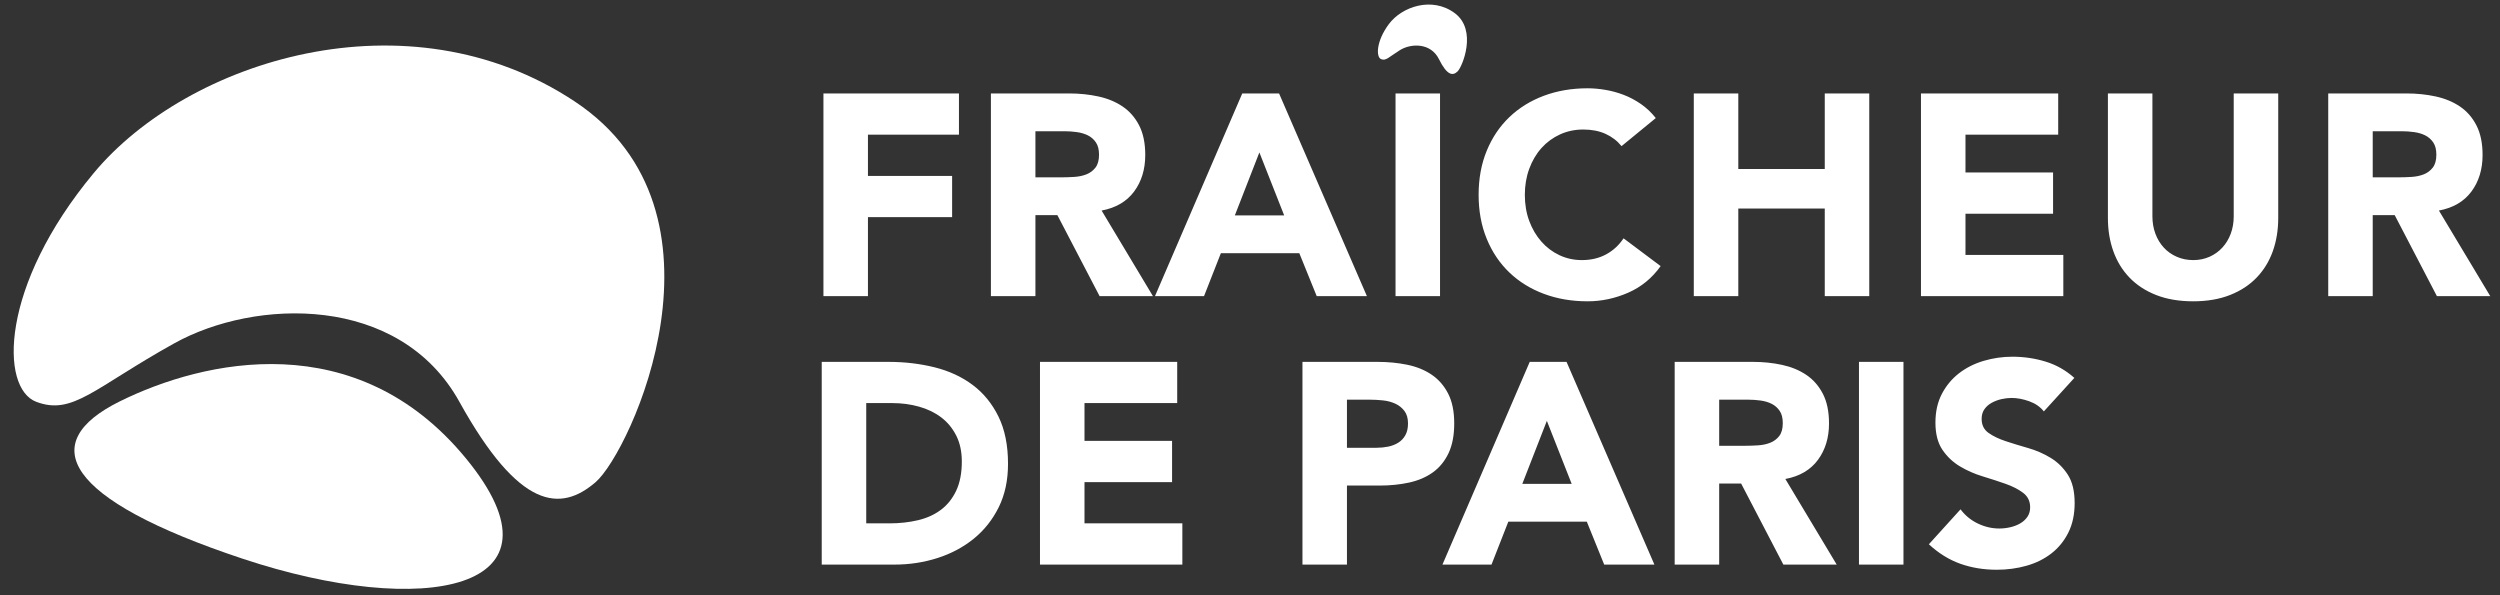 <?xml version="1.0" encoding="UTF-8"?>
<svg xmlns="http://www.w3.org/2000/svg" width="168" height="40" viewBox="0 0 168 40" fill="none"><rect x="0" y="0" width="168" height="40" fill="#333333" stroke="none"/><g clip-path="url(#clip0_1782_115)"><path fill-rule="evenodd" clip-rule="evenodd" d="M109.41 19.671C108.527 20.056 107.62 20.248 106.687 20.248C105.626 20.248 104.648 20.082 103.754 19.748C102.859 19.415 102.085 18.937 101.434 18.315C100.782 17.692 100.274 16.939 99.91 16.054C99.545 15.169 99.363 14.181 99.363 13.091C99.363 12 99.545 11.012 99.91 10.127C100.274 9.242 100.782 8.489 101.434 7.867C102.085 7.244 102.859 6.767 103.754 6.433C104.648 6.1 105.626 5.933 106.687 5.933C107.07 5.933 107.47 5.968 107.885 6.039C108.3 6.109 108.709 6.221 109.112 6.375C109.515 6.529 109.901 6.735 110.272 6.991C110.643 7.248 110.975 7.562 111.269 7.934L108.968 9.82C108.674 9.46 108.313 9.185 107.885 8.992C107.457 8.8 106.962 8.704 106.399 8.704C105.837 8.704 105.316 8.813 104.837 9.031C104.358 9.249 103.942 9.553 103.59 9.945C103.239 10.336 102.964 10.801 102.766 11.34C102.568 11.878 102.469 12.462 102.469 13.091C102.469 13.732 102.568 14.319 102.766 14.851C102.964 15.383 103.236 15.845 103.581 16.236C103.926 16.628 104.332 16.932 104.798 17.151C105.265 17.369 105.767 17.478 106.303 17.478C106.917 17.478 107.46 17.349 107.933 17.093C108.406 16.836 108.796 16.477 109.103 16.015L111.595 17.882C111.02 18.69 110.291 19.286 109.41 19.671ZM58.326 19.902V14.591H63.982V11.821H58.326V9.05H64.442V6.279H55.335V19.902H58.326ZM69.58 19.902V14.457H71.056L73.894 19.902H77.478L74.028 14.149C74.986 13.969 75.715 13.543 76.213 12.869C76.712 12.196 76.961 11.378 76.961 10.416C76.961 9.621 76.824 8.957 76.549 8.425C76.274 7.892 75.904 7.469 75.437 7.155C74.971 6.84 74.427 6.616 73.807 6.481C73.187 6.347 72.532 6.279 71.842 6.279H66.589V19.902H69.58ZM69.58 11.917H71.344C71.612 11.917 71.897 11.907 72.197 11.888C72.498 11.869 72.769 11.811 73.012 11.715C73.254 11.619 73.456 11.468 73.615 11.263C73.775 11.057 73.855 10.769 73.855 10.397C73.855 10.05 73.785 9.775 73.644 9.569C73.504 9.364 73.325 9.207 73.108 9.098C72.89 8.989 72.641 8.915 72.36 8.877C72.079 8.838 71.804 8.819 71.536 8.819H69.58V11.917ZM80.91 19.902L82.042 17.016H87.314L88.484 19.902H91.857L85.953 6.279H83.48L77.613 19.902H80.91ZM82.981 14.476H86.297L84.63 10.243L82.981 14.476ZM96.77 19.902V6.279H93.78V19.902H96.77ZM116.814 19.902V14.014H122.624V19.902H125.614V6.279H122.624V11.359H116.814V6.279H113.823V19.902H116.814ZM138.655 17.131V19.902H129.089V6.279H138.311V9.05H132.08V11.59H137.966V14.361H132.08V17.131H138.655ZM147.384 20.248C148.317 20.248 149.141 20.107 149.857 19.825C150.573 19.543 151.17 19.151 151.649 18.651C152.129 18.151 152.49 17.561 152.733 16.881C152.975 16.201 153.097 15.457 153.097 14.649V6.279H150.106V14.534C150.106 14.957 150.039 15.348 149.905 15.707C149.771 16.067 149.582 16.378 149.339 16.641C149.097 16.904 148.809 17.109 148.477 17.256C148.144 17.404 147.78 17.478 147.384 17.478C146.987 17.478 146.62 17.404 146.281 17.256C145.943 17.109 145.652 16.904 145.409 16.641C145.167 16.378 144.978 16.067 144.844 15.707C144.71 15.348 144.642 14.957 144.642 14.534V6.279H141.651V14.649C141.651 15.457 141.773 16.201 142.016 16.881C142.258 17.561 142.619 18.151 143.099 18.651C143.578 19.151 144.176 19.543 144.892 19.825C145.607 20.107 146.438 20.248 147.384 20.248ZM159.447 14.457V19.902H156.457V6.279H161.71C162.4 6.279 163.055 6.347 163.675 6.481C164.295 6.616 164.838 6.84 165.305 7.155C165.771 7.469 166.142 7.892 166.416 8.425C166.691 8.957 166.829 9.621 166.829 10.416C166.829 11.378 166.58 12.196 166.081 12.869C165.583 13.543 164.854 13.969 163.895 14.149L167.346 19.902H163.761L160.924 14.457H159.447ZM161.211 11.917H159.447V8.819H161.403C161.672 8.819 161.946 8.838 162.227 8.877C162.509 8.915 162.758 8.989 162.975 9.098C163.193 9.207 163.371 9.364 163.512 9.569C163.653 9.775 163.723 10.05 163.723 10.397C163.723 10.769 163.643 11.057 163.483 11.263C163.323 11.468 163.122 11.619 162.88 11.715C162.636 11.811 162.365 11.869 162.064 11.888C161.764 11.907 161.48 11.917 161.211 11.917ZM63.004 37.498C62.084 37.793 61.119 37.941 60.109 37.941H55.22V24.318H59.706C60.793 24.318 61.825 24.44 62.803 24.683C63.78 24.927 64.634 25.322 65.362 25.867C66.091 26.412 66.669 27.121 67.097 27.993C67.525 28.865 67.739 29.923 67.739 31.168C67.739 32.271 67.532 33.242 67.116 34.083C66.701 34.923 66.142 35.628 65.439 36.199C64.736 36.77 63.924 37.203 63.004 37.498ZM59.764 35.17H58.211V27.088H59.975C60.601 27.088 61.199 27.169 61.767 27.329C62.336 27.489 62.831 27.73 63.253 28.051C63.675 28.371 64.01 28.779 64.26 29.272C64.509 29.766 64.634 30.347 64.634 31.014C64.634 31.783 64.509 32.434 64.26 32.967C64.01 33.499 63.669 33.929 63.234 34.256C62.8 34.583 62.285 34.817 61.691 34.958C61.096 35.099 60.454 35.17 59.764 35.17ZM79.454 35.17V37.941H69.887V24.318H79.108V27.088H72.878V29.628H78.763V32.399H72.878V35.17H79.454ZM90.515 37.941V32.63H92.701C93.416 32.63 94.082 32.563 94.695 32.428C95.308 32.293 95.839 32.066 96.286 31.745C96.734 31.424 97.085 30.994 97.341 30.456C97.596 29.917 97.724 29.25 97.724 28.455C97.724 27.646 97.587 26.976 97.312 26.444C97.037 25.912 96.667 25.488 96.2 25.174C95.734 24.86 95.187 24.639 94.561 24.51C93.935 24.382 93.27 24.318 92.567 24.318H87.525V37.941H90.515ZM90.515 30.09H92.51C92.778 30.09 93.036 30.064 93.286 30.013C93.535 29.962 93.758 29.875 93.957 29.753C94.155 29.632 94.315 29.465 94.436 29.253C94.558 29.041 94.618 28.775 94.618 28.455C94.618 28.108 94.538 27.829 94.378 27.618C94.219 27.406 94.014 27.242 93.765 27.127C93.516 27.012 93.238 26.938 92.931 26.906C92.624 26.874 92.331 26.858 92.049 26.858H90.515V30.09ZM100.229 37.941L101.36 35.054H106.633L107.802 37.941H111.176L105.272 24.318H102.798L96.932 37.941H100.229ZM102.3 32.514H105.616L103.949 28.282L102.3 32.514ZM115.529 37.941V32.495H117.005L119.842 37.941H123.427L119.976 32.188C120.935 32.008 121.663 31.581 122.162 30.908C122.66 30.235 122.91 29.417 122.91 28.455C122.91 27.659 122.772 26.996 122.497 26.463C122.222 25.931 121.852 25.508 121.385 25.193C120.919 24.879 120.375 24.654 119.756 24.52C119.136 24.385 118.481 24.318 117.791 24.318H112.538V37.941H115.529ZM115.529 29.956H117.292C117.561 29.956 117.845 29.946 118.146 29.927C118.446 29.907 118.717 29.85 118.96 29.753C119.203 29.657 119.404 29.506 119.564 29.301C119.724 29.096 119.803 28.808 119.803 28.436C119.803 28.089 119.734 27.813 119.593 27.608C119.452 27.403 119.273 27.246 119.056 27.137C118.839 27.028 118.59 26.954 118.308 26.915C118.027 26.877 117.752 26.858 117.484 26.858H115.529V29.956ZM127.913 37.941V24.318H124.923V37.941H127.913ZM136.186 38.017C135.553 38.197 134.886 38.287 134.182 38.287C133.301 38.287 132.483 38.152 131.728 37.883C130.974 37.614 130.271 37.177 129.62 36.575L131.748 34.227C132.055 34.638 132.441 34.955 132.907 35.179C133.374 35.404 133.857 35.516 134.355 35.516C134.598 35.516 134.844 35.487 135.094 35.43C135.342 35.372 135.566 35.285 135.764 35.17C135.962 35.054 136.122 34.907 136.244 34.727C136.365 34.548 136.426 34.336 136.426 34.092C136.426 33.682 136.269 33.358 135.956 33.121C135.643 32.883 135.25 32.681 134.777 32.514C134.304 32.348 133.792 32.181 133.243 32.014C132.694 31.848 132.182 31.623 131.709 31.341C131.237 31.059 130.843 30.687 130.53 30.225C130.217 29.763 130.061 29.154 130.061 28.397C130.061 27.666 130.204 27.024 130.492 26.473C130.78 25.921 131.163 25.459 131.642 25.087C132.122 24.715 132.675 24.436 133.301 24.25C133.927 24.064 134.572 23.971 135.237 23.971C136.004 23.971 136.745 24.081 137.461 24.299C138.177 24.517 138.822 24.882 139.397 25.395L137.346 27.646C137.103 27.339 136.774 27.111 136.359 26.963C135.943 26.816 135.551 26.742 135.18 26.742C134.962 26.742 134.739 26.768 134.508 26.819C134.278 26.87 134.061 26.951 133.857 27.06C133.652 27.169 133.486 27.313 133.358 27.493C133.23 27.672 133.166 27.89 133.166 28.147C133.166 28.557 133.32 28.872 133.627 29.09C133.934 29.308 134.32 29.494 134.787 29.648C135.253 29.802 135.754 29.956 136.292 30.109C136.828 30.263 137.33 30.481 137.797 30.764C138.263 31.046 138.65 31.424 138.957 31.899C139.263 32.373 139.416 33.008 139.416 33.804C139.416 34.561 139.276 35.221 138.995 35.785C138.713 36.35 138.333 36.818 137.854 37.19C137.375 37.562 136.818 37.838 136.186 38.017Z" fill="white"/><path fill-rule="evenodd" clip-rule="evenodd" d="M92.804 3.973C92.468 3.831 92.468 2.78 93.332 1.619C94.195 0.458 96.22 -0.258 97.758 0.882C99.294 2.022 98.271 4.488 97.95 4.799C97.629 5.109 97.249 5.087 96.696 3.973C96.144 2.859 94.814 2.909 94.073 3.37C93.332 3.831 93.139 4.114 92.804 3.973Z" fill="white"/><path fill-rule="evenodd" clip-rule="evenodd" d="M2.441 27.004C-0.01 26.082 -0.01 19.214 6.297 11.632C12.605 4.05 27.398 -0.626 38.623 6.819C49.847 14.264 42.374 30.372 40.028 32.398C37.681 34.424 34.905 34.279 30.873 27.004C26.842 19.729 17.125 20.061 11.711 23.071C6.297 26.082 4.892 27.926 2.441 27.004Z" fill="white"/><path fill-rule="evenodd" clip-rule="evenodd" d="M16.32 37.551C4.248 33.541 2.421 29.754 8.057 26.969C13.692 24.185 23.948 21.845 31.308 30.801C38.667 39.757 28.393 41.561 16.32 37.551Z" fill="white"/></g><defs><clipPath id="clip0_1782_115"><rect width="166.426" height="39.388" fill="white" transform="translate(0.92 0.306)"/></clipPath></defs></svg>